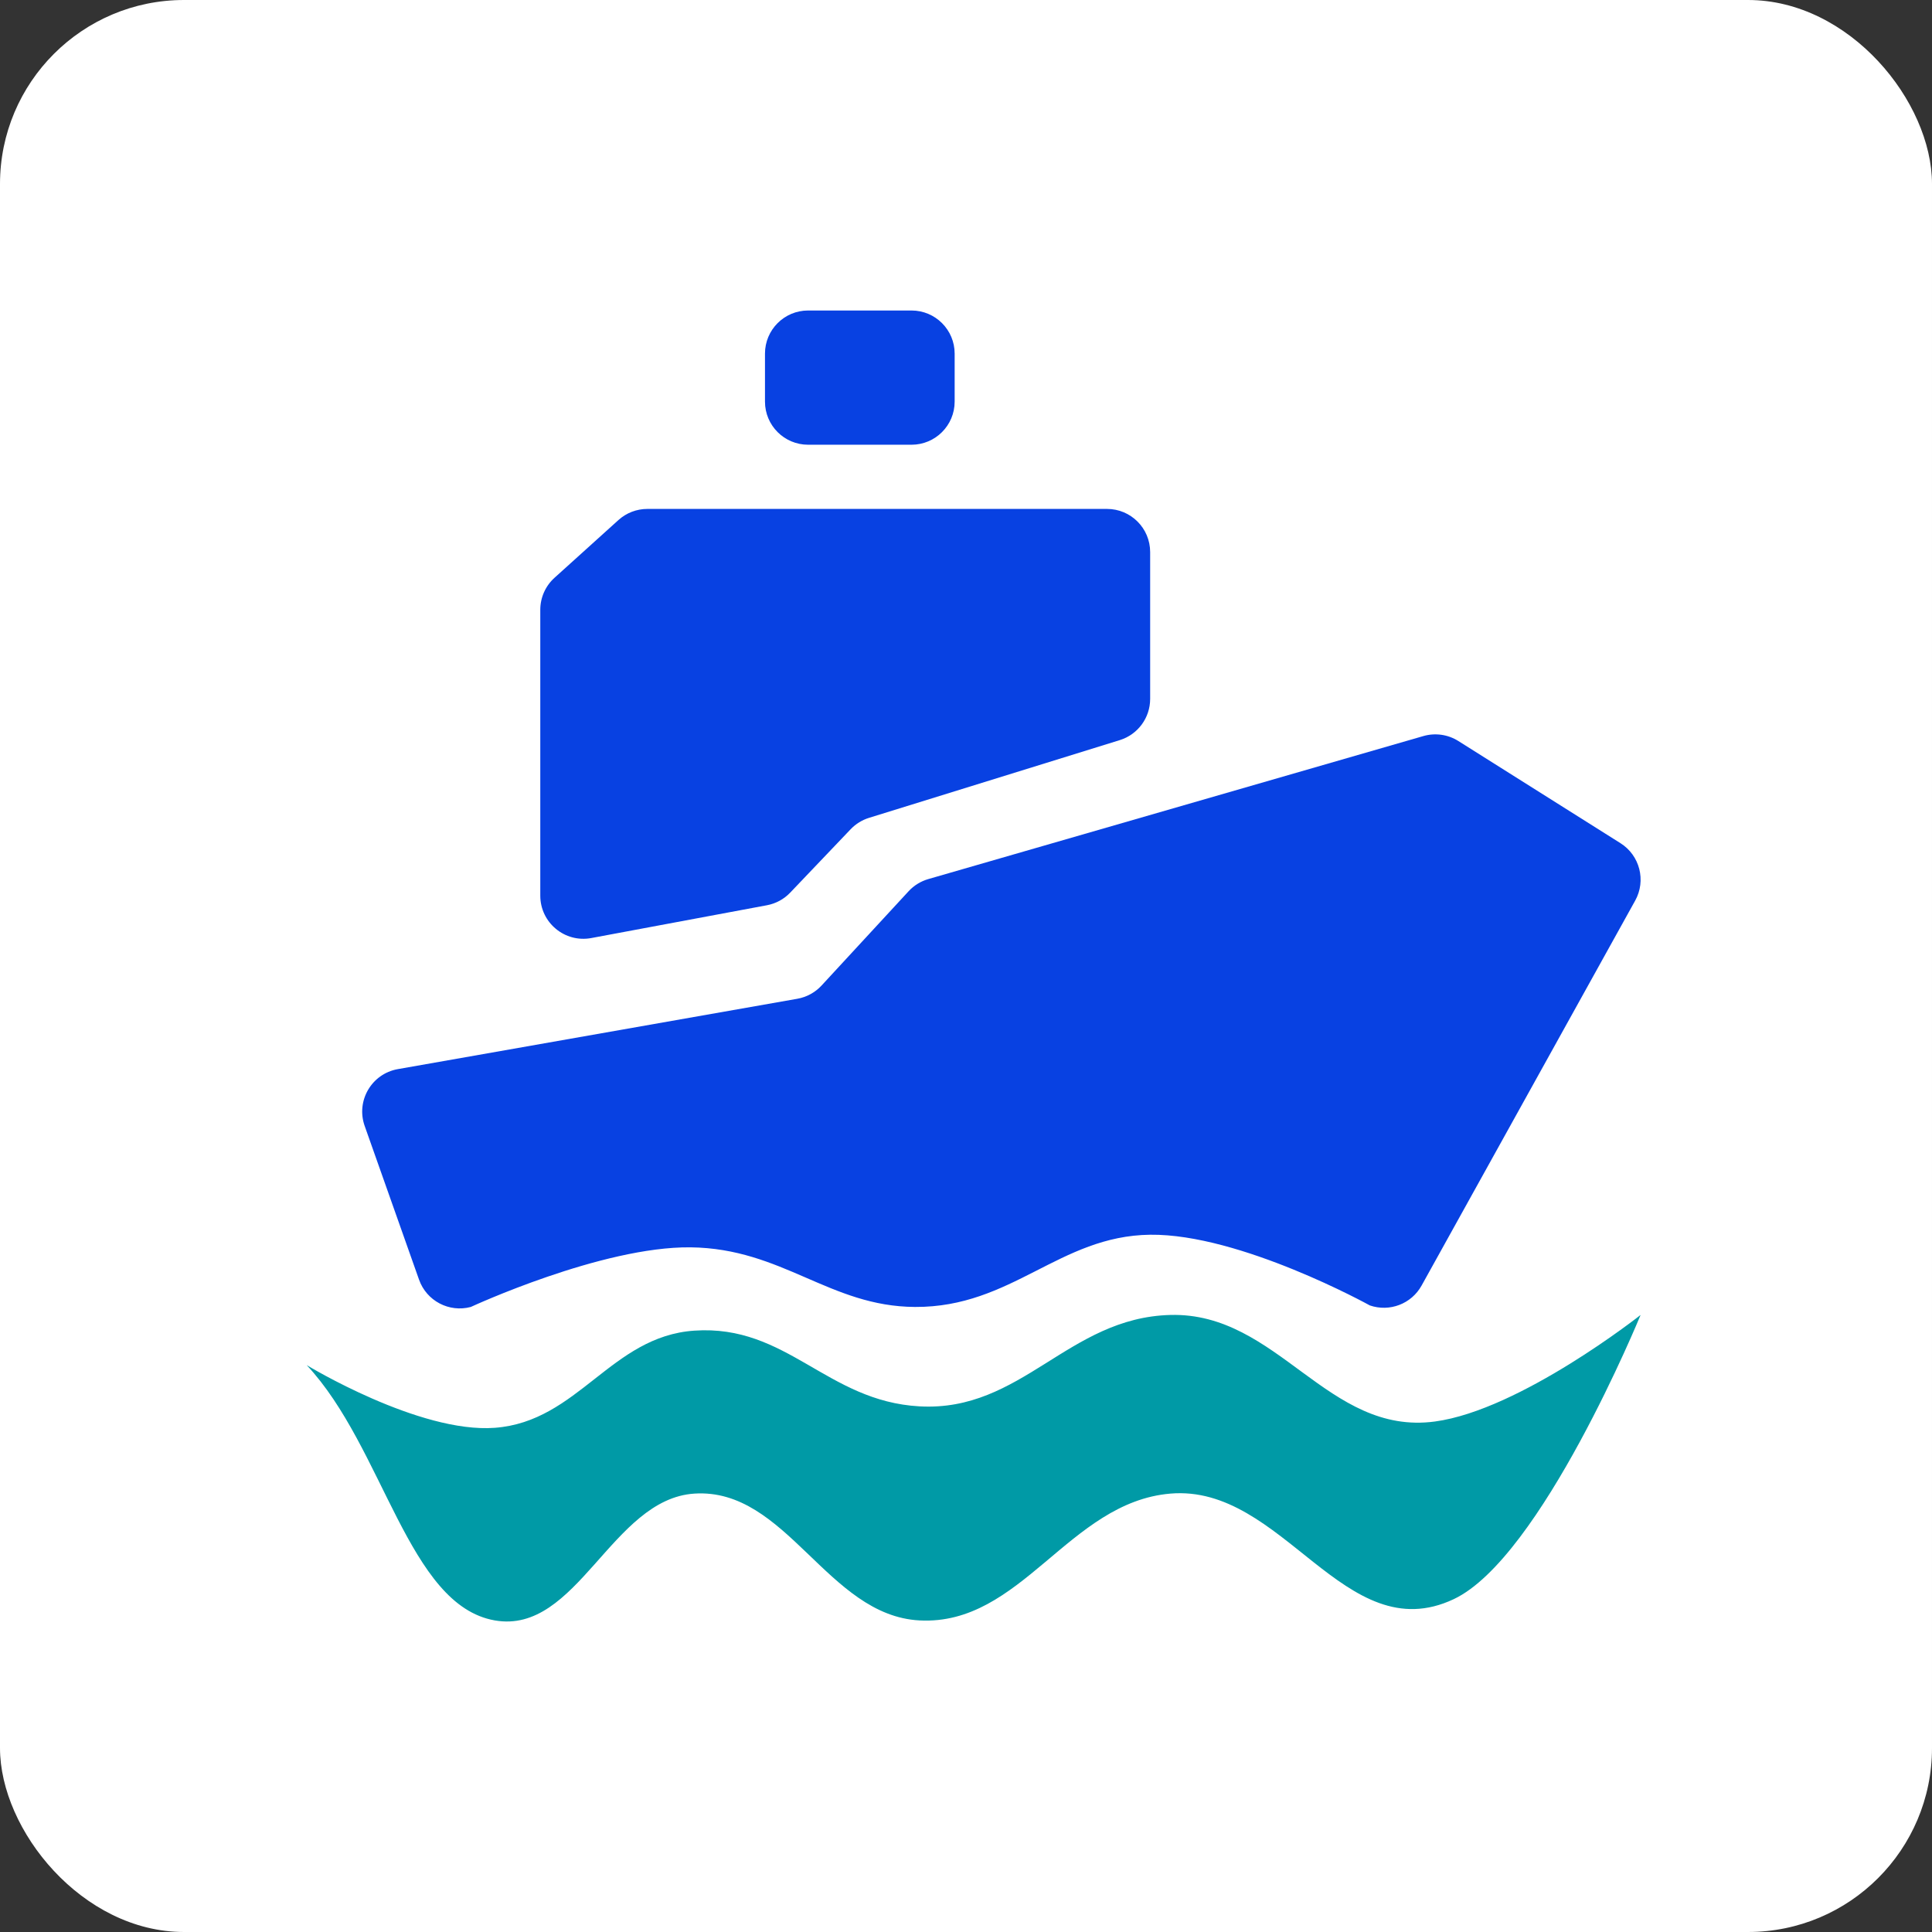 <svg width="126" height="126" viewBox="0 0 126 126" fill="none" xmlns="http://www.w3.org/2000/svg">
<rect x="0" y="0" width="126" height="126" fill="#333333" stroke="none"/>
<rect width="126" height="126" rx="12" fill="white"/>
<path d="M32.272 93.118C27.329 93.49 20.004 89.031 20.004 89.031C25.052 94.435 26.61 104.692 32.272 105.68C37.648 106.619 39.885 97.759 45.283 97.409C51.3 97.018 53.95 105.363 59.968 105.68C66.611 106.031 69.687 97.977 76.325 97.409C83.694 96.777 87.682 107.654 94.808 104.293C100.508 101.606 106.995 85.758 106.995 85.758C106.995 85.758 99.148 91.958 93.583 92.707C86.573 93.649 83.354 85.57 76.325 85.758C69.644 85.936 66.646 92.091 59.968 91.719C53.911 91.382 51.339 86.367 45.283 86.781C39.841 87.153 37.713 92.71 32.272 93.118Z" fill="#009AA6"/>
<path d="M23.783 73.432L27.329 83.457C27.818 84.84 29.288 85.614 30.705 85.236C30.705 85.236 39.237 81.282 45.036 81.348C51.032 81.416 54.106 85.207 59.676 85.236C66 85.269 69.084 80.598 75.01 80.526C80.887 80.455 89.336 85.136 89.336 85.136C90.626 85.581 92.05 85.035 92.712 83.842L106.643 58.734C107.367 57.429 106.945 55.786 105.683 54.99L95.109 48.327C94.429 47.899 93.6 47.782 92.829 48.004L60.539 57.332C60.046 57.475 59.602 57.749 59.254 58.127L53.579 64.275C53.161 64.727 52.606 65.03 52 65.137L25.947 69.725C24.235 70.026 23.204 71.793 23.783 73.432Z" fill="#0841E2"/>
<path d="M50.017 59.038L38.565 61.177C36.835 61.501 35.236 60.173 35.236 58.413L35.236 39.769C35.236 38.973 35.573 38.215 36.163 37.682L40.333 33.916C40.849 33.449 41.521 33.191 42.218 33.191H72.198C73.751 33.191 75.01 34.45 75.01 36.003V45.581C75.01 46.814 74.208 47.903 73.031 48.268L56.678 53.337C56.22 53.479 55.806 53.736 55.475 54.083L51.536 58.214C51.129 58.642 50.597 58.93 50.017 59.038Z" fill="#0841E2"/>
<path d="M49.89 23.062V26.192C49.89 27.745 51.149 29.004 52.702 29.004H59.447C61.001 29.004 62.26 27.745 62.26 26.192V23.062C62.26 21.509 61.001 20.25 59.447 20.25H52.702C51.149 20.25 49.89 21.509 49.89 23.062Z" fill="#0841E2"/>
</svg>
